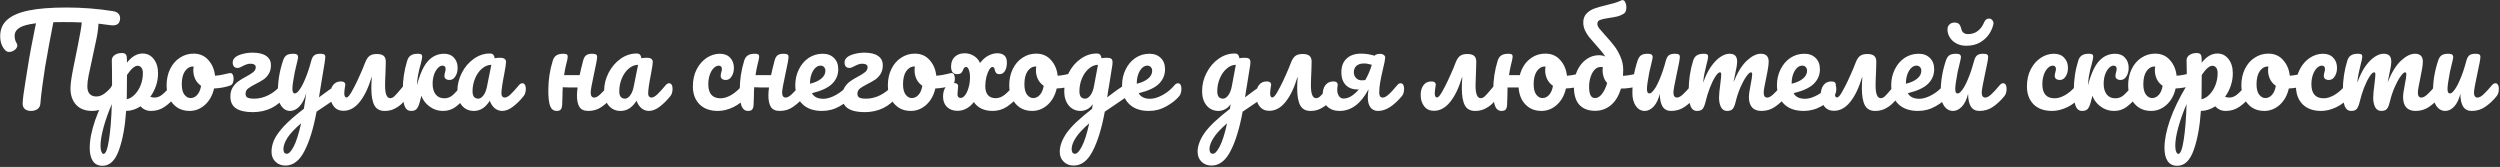 <?xml version="1.0" encoding="UTF-8"?> <svg xmlns="http://www.w3.org/2000/svg" width="1677" height="112" viewBox="0 0 1677 112" fill="none"><rect x="0" y="0" width="1677" height="112" fill="#333333" stroke="none"/> <path d="M78.129 55.844C78.835 55.844 79.378 56.169 79.758 56.821C80.192 57.472 80.409 58.368 80.409 59.508C80.409 61.624 79.894 63.307 78.862 64.555C76.094 67.975 73.326 70.472 70.558 72.046C67.844 73.62 64.94 74.407 61.846 74.407C57.232 74.407 53.65 73.05 51.099 70.336C48.547 67.568 47.272 63.877 47.272 59.263C47.272 56.386 47.923 51.746 49.226 45.341L52.239 30.441C53.758 22.951 54.627 17.821 54.844 15.053C51.261 14.89 47.028 14.809 42.143 14.809C39.212 14.809 37.095 14.836 35.792 14.89C33.838 24.769 31.992 34.784 30.256 44.934C29.659 48.625 29.034 52.913 28.383 57.798C27.732 62.629 27.297 66.537 27.08 69.522C26.972 71.096 26.32 72.317 25.126 73.186C23.932 74 22.494 74.407 20.811 74.407C19.02 74.407 17.636 73.973 16.659 73.104C15.682 72.236 15.193 71.096 15.193 69.685C15.193 68.382 15.383 66.238 15.763 63.253C16.197 60.213 16.686 57.038 17.229 53.727C17.826 50.416 18.287 47.539 18.613 45.096C19.318 40.591 20.078 36.195 20.892 31.907C21.707 27.619 22.521 23.494 23.335 19.531L24.149 15.623C19.101 16.22 15.438 17.197 13.158 18.554C10.932 19.911 9.82 21.757 9.82 24.091C9.82 25.99 10.281 27.646 11.204 29.057C11.475 29.437 11.611 29.926 11.611 30.523C11.611 31.608 11.014 32.612 9.82 33.535C8.68 34.404 7.458 34.838 6.156 34.838C5.233 34.838 4.473 34.566 3.876 34.024C2.79 33.101 1.895 31.798 1.189 30.116C0.484 28.379 0.131 26.425 0.131 24.253C0.131 19.64 1.732 15.949 4.934 13.181C8.137 10.358 12.968 8.295 19.427 6.993C25.94 5.69 34.327 5.039 44.585 5.039C55.224 5.039 65.645 5.853 75.85 7.481C77.532 7.753 78.727 8.323 79.432 9.191C80.192 10.005 80.572 10.955 80.572 12.041C80.572 13.669 80.165 14.918 79.351 15.786C78.537 16.6 77.315 17.007 75.687 17.007C75.09 17.007 74.629 16.98 74.303 16.926L66.08 15.867C65.862 19.667 65.293 23.575 64.37 27.592L59.403 50.877C58.861 53.591 58.589 55.925 58.589 57.879C58.589 60.159 59.105 61.869 60.136 63.008C61.222 64.148 62.714 64.718 64.614 64.718C66.405 64.718 68.142 64.121 69.825 62.927C71.562 61.733 73.597 59.752 75.931 56.984C76.582 56.224 77.315 55.844 78.129 55.844ZM117.259 55.844C117.965 55.844 118.508 56.169 118.888 56.821C119.322 57.472 119.539 58.368 119.539 59.508C119.539 61.679 119.023 63.361 117.992 64.555C115.658 67.432 113.134 69.793 110.42 71.639C107.76 73.484 104.721 74.407 101.301 74.407C98.424 74.407 96.091 73.376 94.299 71.313C91.205 73.322 87.976 74.353 84.611 74.407C83.905 84.883 82.304 93.622 79.807 100.624C77.31 107.68 73.646 111.208 68.815 111.208C65.884 111.208 63.713 110.15 62.302 108.033C60.891 105.916 60.185 102.985 60.185 99.24C60.185 93.92 61.406 87.705 63.849 80.595C66.291 73.539 70.064 65.75 75.166 57.228C75.166 49.303 75.112 43.794 75.003 40.7C74.949 39.126 75.573 37.877 76.876 36.955C78.178 36.032 79.807 35.571 81.761 35.571C82.901 35.571 83.715 35.815 84.203 36.303C84.746 36.738 85.045 37.633 85.099 38.99C85.099 40.347 85.126 41.351 85.18 42.003C86.917 39.831 88.627 38.285 90.31 37.362C91.992 36.385 93.784 35.896 95.683 35.896C98.723 35.896 101.193 37.117 103.092 39.56C105.046 42.003 106.024 45.205 106.024 49.167C106.024 52.044 105.562 54.84 104.639 57.553C103.717 60.267 102.441 62.737 100.813 64.963C101.953 65.288 102.902 65.451 103.662 65.451C105.454 65.451 107.163 64.8 108.792 63.497C110.42 62.194 112.51 60.023 115.061 56.984C115.712 56.224 116.445 55.844 117.259 55.844ZM85.018 66.591C86.972 66.157 88.763 65.098 90.391 63.416C92.074 61.679 93.404 59.562 94.381 57.065C95.358 54.514 95.846 51.854 95.846 49.086C95.846 47.458 95.521 46.236 94.869 45.422C94.218 44.554 93.349 44.12 92.264 44.12C90.31 44.12 87.949 46.182 85.18 50.307C85.126 52.696 85.099 56.197 85.099 60.81C85.099 63.307 85.072 65.234 85.018 66.591ZM69.467 103.229C70.932 103.229 72.153 100.027 73.13 93.622C74.108 87.271 74.732 79.347 75.003 69.848C72.669 75.276 70.824 80.459 69.467 85.399C68.11 90.338 67.431 94.49 67.431 97.856C67.431 99.593 67.648 100.922 68.083 101.845C68.463 102.768 68.924 103.229 69.467 103.229ZM154.504 49.005C155.209 49.005 155.752 49.357 156.132 50.063C156.512 50.769 156.702 51.664 156.702 52.75C156.702 55.355 155.915 56.902 154.341 57.391C151.084 58.531 147.502 59.182 143.594 59.345C142.562 63.904 140.527 67.568 137.487 70.336C134.448 73.05 131.001 74.407 127.147 74.407C123.89 74.407 121.095 73.62 118.761 72.046C116.481 70.472 114.744 68.382 113.55 65.777C112.356 63.171 111.759 60.349 111.759 57.309C111.759 53.184 112.546 49.52 114.12 46.318C115.694 43.061 117.865 40.537 120.634 38.746C123.402 36.9 126.469 35.978 129.834 35.978C133.959 35.978 137.27 37.416 139.767 40.293C142.318 43.115 143.811 46.616 144.245 50.796C146.796 50.633 149.836 50.09 153.364 49.167C153.798 49.059 154.178 49.005 154.504 49.005ZM127.798 65.777C129.535 65.777 131.028 65.071 132.276 63.66C133.579 62.249 134.448 60.213 134.882 57.553C133.199 56.414 131.896 54.921 130.974 53.075C130.105 51.23 129.671 49.276 129.671 47.213C129.671 46.345 129.752 45.477 129.915 44.608H129.508C127.337 44.608 125.519 45.666 124.053 47.783C122.642 49.846 121.936 52.777 121.936 56.577C121.936 59.562 122.506 61.842 123.646 63.416C124.84 64.99 126.224 65.777 127.798 65.777ZM169.361 35.326C173.432 35.326 176.499 36.059 178.561 37.525C180.678 38.936 181.737 40.998 181.737 43.712C181.737 46.046 181.248 48 180.271 49.575C179.294 51.149 178.127 52.397 176.77 53.32C175.413 54.242 173.649 55.247 171.478 56.332C169.144 57.526 167.434 58.558 166.349 59.426C165.263 60.295 164.72 61.462 164.72 62.927C164.72 64.121 165.155 64.963 166.023 65.451C166.891 65.94 168.411 66.184 170.582 66.184C173.785 66.184 176.96 65.397 180.108 63.823C183.311 62.194 186.133 59.915 188.576 56.984C189.173 56.224 189.906 55.844 190.774 55.844C191.48 55.844 192.023 56.169 192.403 56.821C192.837 57.472 193.054 58.368 193.054 59.508C193.054 61.516 192.538 63.199 191.507 64.555C188.902 68.029 185.726 70.689 181.981 72.534C178.236 74.326 174.083 75.221 169.524 75.221C164.747 75.221 161.056 74.407 158.451 72.779C155.846 71.096 154.543 68.409 154.543 64.718C154.543 62.384 155.032 60.403 156.009 58.775C157.04 57.092 158.261 55.735 159.672 54.704C161.138 53.618 162.956 52.506 165.127 51.366C167.353 50.172 168.981 49.14 170.013 48.272C171.044 47.349 171.559 46.264 171.559 45.015C171.559 44.309 171.261 43.767 170.664 43.387C170.067 42.953 169.198 42.735 168.058 42.735C167.027 42.735 166.104 42.898 165.29 43.224C164.476 43.495 163.58 43.902 162.603 44.445C162.061 44.717 161.491 44.988 160.894 45.259C160.351 45.477 159.835 45.585 159.347 45.585C158.315 45.585 157.501 45.259 156.904 44.608C156.361 43.902 156.09 43.007 156.09 41.921C156.09 40.456 156.768 39.207 158.125 38.176C159.211 37.362 160.812 36.683 162.929 36.141C165.046 35.598 167.19 35.326 169.361 35.326ZM228.054 56.007C228.76 56.007 229.303 56.359 229.683 57.065C230.117 57.716 230.334 58.558 230.334 59.589C230.334 60.837 230.144 61.814 229.764 62.52C229.384 63.226 228.787 63.85 227.973 64.393L212.34 74.896C210.278 86.131 207.564 94.952 204.199 101.357C200.888 107.816 196.654 111.045 191.497 111.045C188.729 111.045 186.477 110.177 184.74 108.44C183.003 106.757 182.134 104.532 182.134 101.764C182.134 99.213 182.704 96.607 183.844 93.948C185.038 91.288 187.209 88.221 190.358 84.747C193.56 81.328 198.065 77.392 203.873 72.942L204.117 71.069C204.497 69.061 204.931 66.184 205.42 62.439C204.334 66.347 202.815 69.332 200.86 71.395C198.906 73.403 196.844 74.407 194.673 74.407C192.23 74.407 190.222 73.294 188.648 71.069C187.128 68.789 186.368 65.967 186.368 62.601C186.368 58.531 186.639 54.812 187.182 51.447C187.725 48.028 188.621 44.418 189.869 40.618C190.412 38.99 191.172 37.823 192.149 37.117C193.126 36.412 194.673 36.059 196.79 36.059C197.984 36.059 198.798 36.249 199.232 36.629C199.721 37.009 199.965 37.579 199.965 38.339C199.965 38.773 199.666 40.239 199.069 42.735C198.526 44.744 198.092 46.562 197.767 48.19C197.332 50.416 196.952 52.56 196.627 54.623C196.301 56.631 196.138 58.286 196.138 59.589C196.138 61.652 196.708 62.683 197.848 62.683C198.662 62.683 199.666 61.869 200.86 60.24C202.109 58.612 203.412 56.142 204.769 52.831C206.18 49.52 207.537 45.449 208.839 40.618C209.274 38.99 209.925 37.823 210.794 37.117C211.716 36.412 213.073 36.059 214.864 36.059C216.113 36.059 216.981 36.222 217.47 36.548C217.958 36.873 218.203 37.416 218.203 38.176C218.203 39.533 217.497 44.201 216.086 52.18L213.969 65.288C218.148 62.14 222.219 59.263 226.182 56.658C226.887 56.224 227.511 56.007 228.054 56.007ZM192.393 103.148C193.75 103.148 195.27 101.574 196.952 98.425C198.635 95.277 200.318 90.039 202 82.712C197.821 86.24 194.781 89.442 192.881 92.319C191.036 95.25 190.113 97.801 190.113 99.972C190.113 100.895 190.276 101.655 190.602 102.252C190.982 102.849 191.579 103.148 192.393 103.148ZM273.365 55.844C274.07 55.844 274.613 56.169 274.993 56.821C275.427 57.472 275.644 58.368 275.644 59.508C275.644 61.679 275.129 63.361 274.097 64.555C272.306 66.672 270.732 68.382 269.375 69.685C268.072 70.933 266.444 72.046 264.49 73.023C262.59 73.946 260.419 74.407 257.977 74.407C254.774 74.407 252.494 73.159 251.137 70.662C249.781 68.111 249.102 64.284 249.102 59.182C249.102 56.631 249.211 54.161 249.428 51.773H249.265C247.094 58.992 244.407 64.555 241.204 68.464C238.056 72.372 234.447 74.326 230.376 74.326C227.608 74.326 225.436 73.322 223.862 71.313C222.288 69.305 221.501 66.781 221.501 63.741C221.501 61.027 222.125 58.829 223.374 57.146C224.622 55.464 226.386 54.623 228.666 54.623C229.697 54.623 230.457 54.84 230.946 55.274C231.489 55.708 231.706 56.305 231.597 57.065C231.163 59.67 230.946 61.462 230.946 62.439C230.946 64.393 231.434 65.37 232.411 65.37C232.954 65.37 233.551 64.963 234.203 64.148C234.908 63.334 236.075 61.353 237.703 58.205C238.952 55.817 240.227 53.13 241.53 50.145C242.887 47.159 244 44.499 244.868 42.166C245.737 39.886 246.741 38.339 247.881 37.525C249.021 36.656 250.649 36.222 252.766 36.222C254.828 36.222 256.348 36.629 257.325 37.443C258.302 38.257 258.791 39.587 258.791 41.433L258.628 47.458C258.411 52.017 258.302 55.301 258.302 57.309C258.302 63.008 259.469 65.858 261.803 65.858C262.78 65.858 263.73 65.397 264.653 64.474C265.63 63.551 267.123 61.869 269.131 59.426L271.166 56.984C271.818 56.224 272.55 55.844 273.365 55.844ZM275.793 74.407C273.731 74.407 272.265 73.322 271.397 71.15C270.582 68.979 270.175 65.505 270.175 60.729C270.175 53.673 271.18 46.969 273.188 40.618C273.676 39.044 274.463 37.905 275.549 37.199C276.689 36.439 278.263 36.059 280.271 36.059C281.357 36.059 282.117 36.195 282.551 36.466C282.985 36.738 283.202 37.253 283.202 38.013C283.202 38.882 282.795 40.836 281.981 43.875C281.872 44.255 281.628 45.124 281.248 46.481C280.923 47.838 280.597 49.439 280.271 51.284C280 53.075 279.81 55.057 279.701 57.228C281.655 49.629 284.125 44.201 287.11 40.944C290.096 37.688 293.705 36.059 297.939 36.059C300.761 36.059 302.96 36.955 304.534 38.746C306.162 40.483 306.976 42.735 306.976 45.504C306.976 47.783 306.461 49.71 305.429 51.284C304.452 52.858 303.15 53.645 301.521 53.645C300.49 53.645 299.649 53.401 298.997 52.913C298.4 52.424 298.102 51.746 298.102 50.877C298.102 50.497 298.156 50.063 298.265 49.575C298.373 49.086 298.455 48.733 298.509 48.516C298.78 47.702 298.916 46.942 298.916 46.236C298.916 44.771 298.21 44.038 296.799 44.038C295.714 44.038 294.655 44.608 293.624 45.748C292.593 46.833 291.751 48.326 291.1 50.226C290.503 52.071 290.204 54.08 290.204 56.251C290.204 59.182 290.883 61.543 292.24 63.334C293.597 65.071 295.551 65.94 298.102 65.94C300.11 65.94 301.901 65.288 303.475 63.986C305.05 62.629 307.221 60.295 309.989 56.984C310.64 56.224 311.373 55.844 312.187 55.844C312.893 55.844 313.436 56.169 313.816 56.821C314.25 57.472 314.467 58.368 314.467 59.508C314.467 61.679 313.951 63.361 312.92 64.555C310.477 67.487 308.035 69.875 305.592 71.72C303.15 73.511 300.382 74.407 297.288 74.407C294.737 74.407 292.403 73.864 290.286 72.779C288.223 71.639 286.54 70.282 285.238 68.708C283.935 67.134 283.094 65.614 282.714 64.148C282.605 64.583 282.198 66.102 281.493 68.708C280.895 70.879 280.19 72.372 279.376 73.186C278.616 74 277.422 74.407 275.793 74.407ZM317.874 74.407C314.508 74.407 311.822 73.186 309.813 70.743C307.805 68.301 306.801 65.098 306.801 61.136C306.801 56.794 307.805 52.696 309.813 48.842C311.822 44.934 314.481 41.813 317.792 39.479C321.158 37.09 324.713 35.896 328.458 35.896C329.652 35.896 330.439 36.141 330.819 36.629C331.253 37.063 331.606 37.877 331.878 39.072C333.018 38.855 334.212 38.746 335.46 38.746C338.12 38.746 339.45 39.696 339.45 41.596C339.45 42.735 339.042 45.449 338.228 49.737C336.98 55.979 336.356 60.322 336.356 62.764C336.356 63.578 336.546 64.23 336.926 64.718C337.36 65.207 337.903 65.451 338.554 65.451C339.585 65.451 340.834 64.8 342.299 63.497C343.765 62.14 345.746 59.969 348.243 56.984C348.894 56.224 349.627 55.844 350.441 55.844C351.147 55.844 351.689 56.169 352.069 56.821C352.504 57.472 352.721 58.368 352.721 59.508C352.721 61.679 352.205 63.361 351.174 64.555C348.948 67.324 346.587 69.658 344.09 71.558C341.594 73.457 339.178 74.407 336.844 74.407C335.053 74.407 333.397 73.81 331.878 72.616C330.412 71.368 329.299 69.685 328.54 67.568C325.717 72.127 322.162 74.407 317.874 74.407ZM320.805 66.184C321.999 66.184 323.139 65.478 324.224 64.067C325.31 62.656 326.097 60.783 326.586 58.449L329.598 43.468C327.318 43.522 325.201 44.391 323.247 46.074C321.348 47.702 319.828 49.873 318.688 52.587C317.548 55.301 316.978 58.178 316.978 61.217C316.978 62.9 317.304 64.148 317.955 64.963C318.661 65.777 319.611 66.184 320.805 66.184ZM410.64 55.844C411.345 55.844 411.888 56.169 412.268 56.821C412.702 57.472 412.919 58.368 412.919 59.508C412.919 61.679 412.404 63.361 411.372 64.555C408.876 67.432 406.297 69.793 403.638 71.639C401.032 73.484 398.047 74.407 394.682 74.407C391.859 74.407 389.878 73.539 388.738 71.802C387.598 70.065 387.028 67.459 387.028 63.986C387.028 62.52 387.164 60.756 387.435 58.693C382.659 58.693 379.348 58.639 377.502 58.531C377.394 60.05 377.34 61.109 377.34 61.706V63.416C377.285 66.781 377.204 69.142 377.095 70.499C376.987 71.856 376.661 72.86 376.118 73.511C375.576 74.109 374.68 74.407 373.432 74.407C371.369 74.407 369.903 73.322 369.035 71.15C368.221 68.979 367.814 65.505 367.814 60.729C367.814 53.673 368.818 46.969 370.826 40.618C371.315 39.044 372.102 37.905 373.187 37.199C374.273 36.439 375.847 36.059 377.91 36.059C378.995 36.059 379.755 36.195 380.189 36.466C380.623 36.738 380.841 37.253 380.841 38.013C380.841 38.882 380.433 40.836 379.619 43.875C379.185 45.666 378.778 47.838 378.398 50.389H388.82C389.362 47.838 390.149 44.581 391.181 40.618C391.615 38.99 392.266 37.823 393.135 37.117C394.057 36.412 395.414 36.059 397.206 36.059C398.454 36.059 399.323 36.222 399.811 36.548C400.3 36.819 400.544 37.362 400.544 38.176C400.544 39.533 399.865 43.251 398.508 49.33C396.989 56.278 396.229 60.566 396.229 62.194C396.229 63.226 396.446 64.04 396.88 64.637C397.314 65.18 397.884 65.451 398.59 65.451C399.675 65.451 400.951 64.8 402.416 63.497C403.936 62.14 405.945 59.969 408.441 56.984C409.093 56.224 409.825 55.844 410.64 55.844ZM416.307 74.407C412.942 74.407 410.255 73.186 408.247 70.743C406.238 68.301 405.234 65.098 405.234 61.136C405.234 56.794 406.238 52.696 408.247 48.842C410.255 44.934 412.915 41.813 416.226 39.479C419.591 37.09 423.146 35.896 426.891 35.896C428.086 35.896 428.873 36.141 429.253 36.629C429.687 37.063 430.04 37.877 430.311 39.072C431.451 38.855 432.645 38.746 433.893 38.746C436.553 38.746 437.883 39.696 437.883 41.596C437.883 42.735 437.476 45.449 436.662 49.737C435.413 55.979 434.789 60.322 434.789 62.764C434.789 63.578 434.979 64.23 435.359 64.718C435.793 65.207 436.336 65.451 436.987 65.451C438.019 65.451 439.267 64.8 440.733 63.497C442.198 62.14 444.179 59.969 446.676 56.984C447.327 56.224 448.06 55.844 448.874 55.844C449.58 55.844 450.123 56.169 450.503 56.821C450.937 57.472 451.154 58.368 451.154 59.508C451.154 61.679 450.638 63.361 449.607 64.555C447.382 67.324 445.021 69.658 442.524 71.558C440.027 73.457 437.612 74.407 435.278 74.407C433.486 74.407 431.831 73.81 430.311 72.616C428.846 71.368 427.733 69.685 426.973 67.568C424.15 72.127 420.595 74.407 416.307 74.407ZM419.238 66.184C420.432 66.184 421.572 65.478 422.658 64.067C423.743 62.656 424.53 60.783 425.019 58.449L428.031 43.468C425.752 43.522 423.635 44.391 421.681 46.074C419.781 47.702 418.261 49.873 417.121 52.587C415.981 55.301 415.411 58.178 415.411 61.217C415.411 62.9 415.737 64.148 416.389 64.963C417.094 65.777 418.044 66.184 419.238 66.184ZM481.635 74.407C476.316 74.407 472.163 72.914 469.178 69.929C466.247 66.889 464.781 62.9 464.781 57.961C464.781 53.564 465.65 49.71 467.387 46.399C469.124 43.088 471.376 40.537 474.145 38.746C476.913 36.955 479.817 36.059 482.856 36.059C485.842 36.059 488.149 36.955 489.777 38.746C491.46 40.483 492.301 42.735 492.301 45.504C492.301 47.783 491.785 49.71 490.754 51.284C489.777 52.858 488.474 53.645 486.846 53.645C485.815 53.645 484.973 53.401 484.322 52.913C483.725 52.424 483.426 51.746 483.426 50.877C483.426 50.497 483.481 50.063 483.589 49.575C483.698 49.086 483.779 48.733 483.833 48.516C484.105 47.702 484.24 46.942 484.24 46.236C484.24 45.531 484.05 44.988 483.67 44.608C483.345 44.228 482.856 44.038 482.205 44.038C480.957 44.038 479.79 44.608 478.704 45.748C477.618 46.833 476.75 48.326 476.099 50.226C475.447 52.126 475.122 54.215 475.122 56.495C475.122 62.791 477.863 65.94 483.345 65.94C485.57 65.94 487.959 65.207 490.51 63.741C493.115 62.221 495.666 59.969 498.163 56.984C498.814 56.224 499.547 55.844 500.361 55.844C501.067 55.844 501.61 56.169 501.99 56.821C502.424 57.472 502.641 58.368 502.641 59.508C502.641 61.57 502.125 63.253 501.094 64.555C498.543 67.704 495.476 70.146 491.894 71.883C488.366 73.566 484.946 74.407 481.635 74.407ZM539.048 55.844C539.754 55.844 540.297 56.169 540.677 56.821C541.111 57.472 541.328 58.368 541.328 59.508C541.328 61.679 540.812 63.361 539.781 64.555C537.284 67.432 534.706 69.793 532.046 71.639C529.441 73.484 526.456 74.407 523.09 74.407C520.268 74.407 518.287 73.539 517.147 71.802C516.007 70.065 515.437 67.459 515.437 63.986C515.437 62.52 515.573 60.756 515.844 58.693C511.068 58.693 507.757 58.639 505.911 58.531C505.802 60.05 505.748 61.109 505.748 61.706V63.416C505.694 66.781 505.613 69.142 505.504 70.499C505.395 71.856 505.07 72.86 504.527 73.511C503.984 74.109 503.089 74.407 501.84 74.407C499.778 74.407 498.312 73.322 497.444 71.15C496.629 68.979 496.222 65.505 496.222 60.729C496.222 53.673 497.226 46.969 499.235 40.618C499.723 39.044 500.51 37.905 501.596 37.199C502.681 36.439 504.256 36.059 506.318 36.059C507.404 36.059 508.164 36.195 508.598 36.466C509.032 36.738 509.249 37.253 509.249 38.013C509.249 38.882 508.842 40.836 508.028 43.875C507.594 45.666 507.187 47.838 506.807 50.389H517.228C517.771 47.838 518.558 44.581 519.589 40.618C520.024 38.99 520.675 37.823 521.543 37.117C522.466 36.412 523.823 36.059 525.614 36.059C526.863 36.059 527.731 36.222 528.22 36.548C528.708 36.819 528.952 37.362 528.952 38.176C528.952 39.533 528.274 43.251 526.917 49.33C525.397 56.278 524.637 60.566 524.637 62.194C524.637 63.226 524.854 64.04 525.289 64.637C525.723 65.18 526.293 65.451 526.998 65.451C528.084 65.451 529.359 64.8 530.825 63.497C532.345 62.14 534.353 59.969 536.85 56.984C537.501 56.224 538.234 55.844 539.048 55.844ZM571.014 55.844C571.719 55.844 572.262 56.169 572.642 56.821C573.076 57.472 573.294 58.368 573.294 59.508C573.294 61.679 572.778 63.361 571.747 64.555C569.738 66.998 566.889 69.251 563.198 71.313C559.561 73.376 555.653 74.407 551.473 74.407C545.774 74.407 541.35 72.86 538.202 69.766C535.054 66.672 533.48 62.439 533.48 57.065C533.48 53.32 534.267 49.846 535.841 46.644C537.415 43.387 539.586 40.809 542.355 38.909C545.177 37.009 548.352 36.059 551.881 36.059C555.029 36.059 557.553 37.009 559.452 38.909C561.352 40.754 562.302 43.278 562.302 46.481C562.302 50.226 560.945 53.456 558.231 56.169C555.571 58.829 551.039 60.946 544.634 62.52C545.991 65.017 548.57 66.265 552.369 66.265C554.812 66.265 557.58 65.424 560.674 63.741C563.822 62.004 566.536 59.752 568.816 56.984C569.467 56.224 570.2 55.844 571.014 55.844ZM550.496 44.038C548.488 44.038 546.778 45.205 545.367 47.539C544.01 49.873 543.332 52.696 543.332 56.007V56.169C546.534 55.41 549.058 54.27 550.904 52.75C552.749 51.23 553.672 49.466 553.672 47.458C553.672 46.426 553.373 45.612 552.776 45.015C552.233 44.364 551.473 44.038 550.496 44.038ZM579.792 35.326C583.863 35.326 586.929 36.059 588.992 37.525C591.109 38.936 592.167 40.998 592.167 43.712C592.167 46.046 591.679 48 590.702 49.575C589.725 51.149 588.558 52.397 587.201 53.32C585.844 54.242 584.08 55.247 581.909 56.332C579.575 57.526 577.865 58.558 576.779 59.426C575.694 60.295 575.151 61.462 575.151 62.927C575.151 64.121 575.585 64.963 576.454 65.451C577.322 65.94 578.842 66.184 581.013 66.184C584.215 66.184 587.391 65.397 590.539 63.823C593.741 62.194 596.564 59.915 599.006 56.984C599.603 56.224 600.336 55.844 601.205 55.844C601.91 55.844 602.453 56.169 602.833 56.821C603.267 57.472 603.484 58.368 603.484 59.508C603.484 61.516 602.969 63.199 601.937 64.555C599.332 68.029 596.157 70.689 592.412 72.534C588.666 74.326 584.514 75.221 579.955 75.221C575.178 75.221 571.487 74.407 568.882 72.779C566.276 71.096 564.974 68.409 564.974 64.718C564.974 62.384 565.462 60.403 566.439 58.775C567.47 57.092 568.692 55.735 570.103 54.704C571.568 53.618 573.387 52.506 575.558 51.366C577.783 50.172 579.412 49.14 580.443 48.272C581.474 47.349 581.99 46.264 581.99 45.015C581.99 44.309 581.691 43.767 581.094 43.387C580.497 42.953 579.629 42.735 578.489 42.735C577.458 42.735 576.535 42.898 575.721 43.224C574.907 43.495 574.011 43.902 573.034 44.445C572.491 44.717 571.921 44.988 571.324 45.259C570.781 45.477 570.266 45.585 569.777 45.585C568.746 45.585 567.932 45.259 567.335 44.608C566.792 43.902 566.521 43.007 566.521 41.921C566.521 40.456 567.199 39.207 568.556 38.176C569.642 37.362 571.243 36.683 573.36 36.141C575.477 35.598 577.621 35.326 579.792 35.326ZM638.322 49.005C639.028 49.005 639.57 49.357 639.95 50.063C640.33 50.769 640.52 51.664 640.52 52.75C640.52 55.355 639.733 56.902 638.159 57.391C634.902 58.531 631.32 59.182 627.412 59.345C626.381 63.904 624.345 67.568 621.305 70.336C618.266 73.05 614.819 74.407 610.965 74.407C607.709 74.407 604.913 73.62 602.579 72.046C600.3 70.472 598.563 68.382 597.369 65.777C596.174 63.171 595.577 60.349 595.577 57.309C595.577 53.184 596.364 49.52 597.938 46.318C599.513 43.061 601.684 40.537 604.452 38.746C607.22 36.9 610.287 35.978 613.652 35.978C617.777 35.978 621.088 37.416 623.585 40.293C626.136 43.115 627.629 46.616 628.063 50.796C630.614 50.633 633.654 50.09 637.182 49.167C637.616 49.059 637.996 49.005 638.322 49.005ZM611.617 65.777C613.354 65.777 614.846 65.071 616.095 63.66C617.397 62.249 618.266 60.213 618.7 57.553C617.017 56.414 615.715 54.921 614.792 53.075C613.924 51.23 613.489 49.276 613.489 47.213C613.489 46.345 613.571 45.477 613.734 44.608H613.326C611.155 44.608 609.337 45.666 607.871 47.783C606.46 49.846 605.755 52.777 605.755 56.577C605.755 59.562 606.325 61.842 607.464 63.416C608.659 64.99 610.043 65.777 611.617 65.777ZM682.508 55.844C683.213 55.844 683.756 56.169 684.136 56.821C684.57 57.472 684.788 58.368 684.788 59.508C684.788 61.679 684.272 63.361 683.241 64.555C680.852 67.378 678.22 69.739 675.343 71.639C672.521 73.484 669.318 74.407 665.736 74.407C662.967 74.407 660.498 73.891 658.327 72.86C656.21 71.829 654.527 70.363 653.279 68.464C650.185 72.372 646.521 74.326 642.287 74.326C639.302 74.326 636.941 73.457 635.204 71.72C633.467 69.983 632.598 67.677 632.598 64.8C632.598 62.086 633.223 59.888 634.471 58.205C635.719 56.522 637.484 55.681 639.763 55.681C641.717 55.681 642.694 56.414 642.694 57.879C642.694 58.259 642.64 58.938 642.531 59.915C642.369 61.869 642.287 62.981 642.287 63.253C642.287 64.881 642.993 65.695 644.404 65.695C645.435 65.695 646.412 65.098 647.335 63.904C648.312 62.656 649.099 60.973 649.696 58.856C650.348 56.739 650.673 54.405 650.673 51.854C650.673 49.9 650.429 48.272 649.941 46.969C649.452 45.612 648.855 44.934 648.149 44.934C647.552 44.934 647.118 45.096 646.847 45.422C646.575 45.694 646.304 46.182 646.032 46.888C645.707 47.756 645.273 48.462 644.73 49.005C644.187 49.493 643.237 49.737 641.88 49.737C640.686 49.737 639.736 49.33 639.031 48.516C638.325 47.648 637.972 46.345 637.972 44.608C637.972 41.84 638.813 39.669 640.496 38.095C642.179 36.52 644.35 35.733 647.009 35.733C649.289 35.733 651.352 36.303 653.197 37.443C655.043 38.529 656.454 40.13 657.431 42.247C659.059 40.076 660.878 38.447 662.886 37.362C664.949 36.276 666.957 35.733 668.911 35.733C671.028 35.733 672.629 36.222 673.715 37.199C674.855 38.176 675.424 39.75 675.424 41.921C675.424 44.364 674.963 46.291 674.04 47.702C673.118 49.059 672.005 49.737 670.702 49.737C669.508 49.737 668.694 49.493 668.26 49.005C667.825 48.516 667.5 47.81 667.283 46.888C667.174 46.236 667.011 45.748 666.794 45.422C666.577 45.096 666.197 44.934 665.654 44.934C665.003 44.934 664.297 45.558 663.537 46.806C662.832 48 662.208 49.602 661.665 51.61C661.176 53.618 660.932 55.708 660.932 57.879C660.932 60.43 661.529 62.411 662.723 63.823C663.972 65.18 665.654 65.858 667.771 65.858C669.888 65.858 671.869 65.153 673.715 63.741C675.614 62.276 677.813 60.023 680.31 56.984C680.961 56.224 681.694 55.844 682.508 55.844ZM719.74 49.005C720.446 49.005 720.989 49.357 721.368 50.063C721.748 50.769 721.938 51.664 721.938 52.75C721.938 55.355 721.151 56.902 719.577 57.391C716.321 58.531 712.738 59.182 708.83 59.345C707.799 63.904 705.763 67.568 702.724 70.336C699.684 73.05 696.237 74.407 692.384 74.407C689.127 74.407 686.331 73.62 683.997 72.046C681.718 70.472 679.981 68.382 678.787 65.777C677.593 63.171 676.996 60.349 676.996 57.309C676.996 53.184 677.783 49.52 679.357 46.318C680.931 43.061 683.102 40.537 685.87 38.746C688.638 36.9 691.705 35.978 695.07 35.978C699.196 35.978 702.507 37.416 705.003 40.293C707.554 43.115 709.047 46.616 709.481 50.796C712.032 50.633 715.072 50.09 718.6 49.167C719.034 49.059 719.414 49.005 719.74 49.005ZM693.035 65.777C694.772 65.777 696.265 65.071 697.513 63.66C698.816 62.249 699.684 60.213 700.118 57.553C698.436 56.414 697.133 54.921 696.21 53.075C695.342 51.23 694.908 49.276 694.908 47.213C694.908 46.345 694.989 45.477 695.152 44.608H694.745C692.574 44.608 690.755 45.666 689.29 47.783C687.878 49.846 687.173 52.777 687.173 56.577C687.173 59.562 687.743 61.842 688.883 63.416C690.077 64.99 691.461 65.777 693.035 65.777ZM756.637 56.007C757.342 56.007 757.885 56.359 758.265 57.065C758.699 57.716 758.916 58.558 758.916 59.589C758.916 60.837 758.726 61.814 758.346 62.52C757.966 63.226 757.369 63.85 756.555 64.393C751.887 67.541 748.468 69.875 746.296 71.395L741.086 74.896C739.023 86.131 736.309 94.952 732.944 101.357C729.633 107.816 725.399 111.045 720.243 111.045C717.474 111.045 715.222 110.177 713.485 108.44C711.748 106.757 710.88 104.532 710.88 101.764C710.88 97.91 712.399 93.757 715.439 89.307C718.479 84.91 724.178 79.482 732.537 73.023L733.025 69.848C732.103 71.313 730.881 72.453 729.361 73.267C727.896 74.027 726.43 74.407 724.965 74.407C721.6 74.407 718.913 73.186 716.904 70.743C714.896 68.301 713.892 65.098 713.892 61.136C713.892 56.794 714.896 52.696 716.904 48.842C718.913 44.934 721.572 41.813 724.883 39.479C728.249 37.09 731.804 35.896 735.549 35.896C736.743 35.896 737.53 36.141 737.91 36.629C738.345 37.063 738.697 37.877 738.969 39.072C740 38.855 741.194 38.746 742.551 38.746C743.908 38.746 744.858 38.963 745.401 39.397C745.998 39.777 746.296 40.564 746.296 41.758C746.296 42.41 746.269 42.925 746.215 43.305C745.998 44.988 745.319 49.249 744.18 56.088C743.962 57.391 743.718 58.829 743.447 60.403C743.23 61.923 742.985 63.551 742.714 65.288C746.894 62.032 750.91 59.155 754.764 56.658C755.47 56.224 756.094 56.007 756.637 56.007ZM727.896 66.184C729.144 66.184 730.338 65.424 731.478 63.904C732.618 62.384 733.432 60.213 733.921 57.391L736.526 43.468C734.301 43.522 732.238 44.391 730.338 46.074C728.439 47.702 726.919 49.873 725.779 52.587C724.639 55.301 724.069 58.178 724.069 61.217C724.069 62.9 724.395 64.148 725.046 64.963C725.752 65.777 726.702 66.184 727.896 66.184ZM721.138 103.148C722.495 103.148 724.015 101.519 725.698 98.263C727.435 95.006 729.09 89.822 730.664 82.712C726.485 86.294 723.472 89.524 721.627 92.4C719.781 95.277 718.859 97.801 718.859 99.972C718.859 100.895 719.021 101.655 719.347 102.252C719.727 102.849 720.324 103.148 721.138 103.148ZM790.223 55.844C790.928 55.844 791.471 56.169 791.851 56.821C792.285 57.472 792.503 58.368 792.503 59.508C792.503 61.679 791.987 63.361 790.956 64.555C788.947 66.998 786.098 69.251 782.407 71.313C778.77 73.376 774.862 74.407 770.682 74.407C764.983 74.407 760.559 72.86 757.411 69.766C754.263 66.672 752.689 62.439 752.689 57.065C752.689 53.32 753.476 49.846 755.05 46.644C756.624 43.387 758.795 40.809 761.564 38.909C764.386 37.009 767.561 36.059 771.09 36.059C774.238 36.059 776.762 37.009 778.661 38.909C780.561 40.754 781.511 43.278 781.511 46.481C781.511 50.226 780.154 53.456 777.44 56.169C774.781 58.829 770.248 60.946 763.843 62.52C765.2 65.017 767.779 66.265 771.578 66.265C774.021 66.265 776.789 65.424 779.883 63.741C783.031 62.004 785.745 59.752 788.025 56.984C788.676 56.224 789.409 55.844 790.223 55.844ZM769.705 44.038C767.697 44.038 765.987 45.205 764.576 47.539C763.219 49.873 762.541 52.696 762.541 56.007V56.169C765.743 55.41 768.267 54.27 770.113 52.75C771.958 51.23 772.881 49.466 772.881 47.458C772.881 46.426 772.582 45.612 771.985 45.015C771.442 44.364 770.682 44.038 769.705 44.038ZM849.107 56.007C849.812 56.007 850.355 56.359 850.735 57.065C851.169 57.716 851.386 58.558 851.386 59.589C851.386 60.837 851.196 61.814 850.816 62.52C850.436 63.226 849.839 63.85 849.025 64.393C844.357 67.541 840.938 69.875 838.767 71.395L833.556 74.896C831.493 86.131 828.779 94.952 825.414 101.357C822.103 107.816 817.869 111.045 812.713 111.045C809.944 111.045 807.692 110.177 805.955 108.44C804.218 106.757 803.35 104.532 803.35 101.764C803.35 97.91 804.869 93.757 807.909 89.307C810.949 84.91 816.648 79.482 825.007 73.023L825.495 69.848C824.573 71.313 823.351 72.453 821.832 73.267C820.366 74.027 818.9 74.407 817.435 74.407C814.07 74.407 811.383 73.186 809.375 70.743C807.366 68.301 806.362 65.098 806.362 61.136C806.362 56.794 807.366 52.696 809.375 48.842C811.383 44.934 814.043 41.813 817.354 39.479C820.719 37.09 824.274 35.896 828.019 35.896C829.213 35.896 830.001 36.141 830.38 36.629C830.815 37.063 831.168 37.877 831.439 39.072C832.47 38.855 833.664 38.746 835.021 38.746C836.378 38.746 837.328 38.963 837.871 39.397C838.468 39.777 838.767 40.564 838.767 41.758C838.767 42.41 838.739 42.925 838.685 43.305C838.468 44.988 837.79 49.249 836.65 56.088C836.433 57.391 836.188 58.829 835.917 60.403C835.7 61.923 835.456 63.551 835.184 65.288C839.364 62.032 843.38 59.155 847.234 56.658C847.94 56.224 848.564 56.007 849.107 56.007ZM820.366 66.184C821.614 66.184 822.809 65.424 823.948 63.904C825.088 62.384 825.902 60.213 826.391 57.391L828.996 43.468C826.771 43.522 824.708 44.391 822.809 46.074C820.909 47.702 819.389 49.873 818.249 52.587C817.109 55.301 816.539 58.178 816.539 61.217C816.539 62.9 816.865 64.148 817.516 64.963C818.222 65.777 819.172 66.184 820.366 66.184ZM813.608 103.148C814.965 103.148 816.485 101.519 818.168 98.263C819.905 95.006 821.56 89.822 823.134 82.712C818.955 86.294 815.942 89.524 814.097 92.4C812.251 95.277 811.329 97.801 811.329 99.972C811.329 100.895 811.491 101.655 811.817 102.252C812.197 102.849 812.794 103.148 813.608 103.148ZM894.417 55.844C895.123 55.844 895.666 56.169 896.046 56.821C896.48 57.472 896.697 58.368 896.697 59.508C896.697 61.679 896.181 63.361 895.15 64.555C893.359 66.672 891.785 68.382 890.428 69.685C889.125 70.933 887.497 72.046 885.543 73.023C883.643 73.946 881.472 74.407 879.029 74.407C875.827 74.407 873.547 73.159 872.19 70.662C870.833 68.111 870.155 64.284 870.155 59.182C870.155 56.631 870.263 54.161 870.48 51.773H870.317C868.146 58.992 865.459 64.555 862.257 68.464C859.109 72.372 855.499 74.326 851.428 74.326C848.66 74.326 846.489 73.322 844.915 71.313C843.341 69.305 842.554 66.781 842.554 63.741C842.554 61.027 843.178 58.829 844.426 57.146C845.675 55.464 847.439 54.623 849.719 54.623C850.75 54.623 851.51 54.84 851.998 55.274C852.541 55.708 852.758 56.305 852.65 57.065C852.215 59.67 851.998 61.462 851.998 62.439C851.998 64.393 852.487 65.37 853.464 65.37C854.007 65.37 854.604 64.963 855.255 64.148C855.961 63.334 857.128 61.353 858.756 58.205C860.004 55.817 861.28 53.13 862.583 50.145C863.94 47.159 865.052 44.499 865.921 42.166C866.789 39.886 867.793 38.339 868.933 37.525C870.073 36.656 871.701 36.222 873.818 36.222C875.881 36.222 877.401 36.629 878.378 37.443C879.355 38.257 879.843 39.587 879.843 41.433L879.68 47.458C879.463 52.017 879.355 55.301 879.355 57.309C879.355 63.008 880.522 65.858 882.856 65.858C883.833 65.858 884.783 65.397 885.705 64.474C886.682 63.551 888.175 61.869 890.183 59.426L892.219 56.984C892.87 56.224 893.603 55.844 894.417 55.844ZM939.59 55.844C940.296 55.844 940.839 56.169 941.219 56.821C941.653 57.472 941.87 58.368 941.87 59.508C941.87 61.679 941.354 63.361 940.323 64.555C937.501 67.867 934.787 70.336 932.181 71.965C929.576 73.593 926.998 74.407 924.447 74.407C922.221 74.407 920.511 73.62 919.317 72.046C918.123 70.472 917.526 68.219 917.526 65.288C917.526 63.714 917.689 62.004 918.014 60.159H917.852C912.804 69.658 906.372 74.407 898.556 74.407C895.19 74.407 892.449 73.43 890.332 71.476C888.27 69.522 887.238 66.944 887.238 63.741C887.238 60.919 887.863 58.693 889.111 57.065C890.414 55.437 892.178 54.623 894.403 54.623C896.357 54.623 897.334 55.41 897.334 56.984C897.334 57.201 897.28 57.581 897.171 58.123C897.063 58.992 897.009 59.643 897.009 60.078C897.009 61.814 897.389 63.253 898.148 64.393C898.908 65.532 899.94 66.102 901.242 66.102C902.925 66.102 904.635 65.587 906.372 64.555C908.109 63.47 909.818 61.95 911.501 59.996H910.443C907.186 59.996 904.58 58.965 902.626 56.902C900.727 54.84 899.777 52.071 899.777 48.597C899.777 44.581 900.944 41.487 903.278 39.316C905.612 37.09 908.869 35.978 913.048 35.978C915.979 35.978 918.992 36.439 922.085 37.362C922.682 36.548 923.931 36.141 925.831 36.141C926.916 36.141 927.758 36.412 928.355 36.955C929.006 37.443 929.277 38.122 929.169 38.99C929.06 40.347 928.572 42.763 927.703 46.236C926.889 49.71 926.265 52.696 925.831 55.192C925.396 57.689 925.179 60.023 925.179 62.194C925.179 63.226 925.369 64.04 925.749 64.637C926.183 65.18 926.781 65.451 927.54 65.451C928.572 65.451 929.82 64.827 931.286 63.578C932.751 62.33 934.787 60.132 937.392 56.984C937.989 56.224 938.722 55.844 939.59 55.844ZM915.816 53.727C917.662 50.524 919.127 47.105 920.213 43.468C918.259 42.871 916.522 42.573 915.002 42.573C912.831 42.573 911.148 43.088 909.954 44.12C908.76 45.151 908.163 46.616 908.163 48.516C908.163 50.036 908.651 51.312 909.628 52.343C910.66 53.374 911.935 53.89 913.455 53.89C914.161 53.89 914.948 53.835 915.816 53.727ZM1004.86 55.844C1005.56 55.844 1006.1 56.169 1006.48 56.821C1006.92 57.472 1007.14 58.368 1007.14 59.508C1007.14 61.679 1006.62 63.361 1005.59 64.555C1003.8 66.672 1002.22 68.382 1000.87 69.685C999.564 70.933 997.936 72.046 995.982 73.023C994.082 73.946 991.911 74.407 989.469 74.407C986.266 74.407 983.986 73.159 982.629 70.662C981.272 68.111 980.594 64.284 980.594 59.182C980.594 56.631 980.702 54.161 980.92 51.773H980.757C978.586 58.992 975.899 64.555 972.696 68.464C969.548 72.372 965.939 74.326 961.868 74.326C959.1 74.326 956.928 73.322 955.354 71.313C953.78 69.305 952.993 66.781 952.993 63.741C952.993 61.027 953.617 58.829 954.866 57.146C956.114 55.464 957.878 54.623 960.158 54.623C961.189 54.623 961.949 54.84 962.438 55.274C962.98 55.708 963.198 56.305 963.089 57.065C962.655 59.67 962.438 61.462 962.438 62.439C962.438 64.393 962.926 65.37 963.903 65.37C964.446 65.37 965.043 64.963 965.694 64.148C966.4 63.334 967.567 61.353 969.195 58.205C970.444 55.817 971.719 53.13 973.022 50.145C974.379 47.159 975.492 44.499 976.36 42.166C977.229 39.886 978.233 38.339 979.373 37.525C980.513 36.656 982.141 36.222 984.258 36.222C986.32 36.222 987.84 36.629 988.817 37.443C989.794 38.257 990.283 39.587 990.283 41.433L990.12 47.458C989.903 52.017 989.794 55.301 989.794 57.309C989.794 63.008 990.961 65.858 993.295 65.858C994.272 65.858 995.222 65.397 996.145 64.474C997.122 63.551 998.615 61.869 1000.62 59.426L1002.66 56.984C1003.31 56.224 1004.04 55.844 1004.86 55.844ZM1061.35 49.005C1062.05 49.005 1062.6 49.357 1062.98 50.063C1063.36 50.769 1063.55 51.664 1063.55 52.75C1063.55 55.355 1062.76 56.902 1061.18 57.391C1057.93 58.531 1054.34 59.182 1050.44 59.345C1049.41 63.904 1047.37 67.568 1044.33 70.336C1041.29 73.05 1037.84 74.407 1033.99 74.407C1030.9 74.407 1028.21 73.701 1025.93 72.29C1023.7 70.825 1021.97 68.925 1020.72 66.591C1019.53 64.203 1018.85 61.57 1018.68 58.693H1011.27L1011.19 61.706V63.416C1011.14 66.781 1011.06 69.142 1010.95 70.499C1010.84 71.856 1010.51 72.86 1009.97 73.511C1009.43 74.109 1008.53 74.407 1007.29 74.407C1005.22 74.407 1003.76 73.322 1002.89 71.15C1002.07 68.979 1001.67 65.505 1001.67 60.729C1001.67 53.673 1002.67 46.969 1004.68 40.618C1005.17 39.044 1005.96 37.905 1007.04 37.199C1008.18 36.439 1009.75 36.059 1011.76 36.059C1012.85 36.059 1013.61 36.195 1014.04 36.466C1014.48 36.738 1014.69 37.253 1014.69 38.013C1014.69 38.882 1014.29 40.836 1013.47 43.875C1013.04 45.666 1012.63 47.838 1012.25 50.389H1019.5C1020.64 45.992 1022.75 42.491 1025.85 39.886C1028.94 37.28 1032.55 35.978 1036.68 35.978C1040.8 35.978 1044.11 37.416 1046.61 40.293C1049.16 43.115 1050.65 46.616 1051.09 50.796C1053.64 50.633 1056.68 50.09 1060.21 49.167C1060.64 49.059 1061.02 49.005 1061.35 49.005ZM1034.64 65.777C1036.38 65.777 1037.87 65.071 1039.12 63.66C1040.42 62.249 1041.29 60.213 1041.73 57.553C1040.04 56.414 1038.74 54.921 1037.82 53.075C1036.95 51.23 1036.51 49.276 1036.51 47.213C1036.51 46.345 1036.6 45.477 1036.76 44.608H1036.35C1034.18 44.608 1032.36 45.666 1030.9 47.783C1029.49 49.846 1028.78 52.777 1028.78 56.577C1028.78 59.562 1029.35 61.842 1030.49 63.416C1031.68 64.99 1033.07 65.777 1034.64 65.777ZM1099.84 49.005C1100.55 49.005 1101.09 49.357 1101.47 50.063C1101.85 50.769 1102.04 51.664 1102.04 52.75C1102.04 54.107 1101.85 55.165 1101.47 55.925C1101.09 56.631 1100.49 57.119 1099.68 57.391C1095.77 58.748 1091.64 59.426 1087.3 59.426C1085.89 64.257 1083.66 67.948 1080.63 70.499C1077.64 73.05 1074.08 74.326 1069.96 74.326C1065.51 74.326 1062.03 73.023 1059.54 70.418C1057.04 67.758 1055.79 63.714 1055.79 58.286C1055.79 54.215 1056.53 50.579 1057.99 47.376C1059.51 44.12 1061.55 41.596 1064.1 39.804C1066.65 37.959 1069.47 37.036 1072.56 37.036C1074.19 37.036 1075.6 37.335 1076.8 37.932C1076.04 36.683 1075.17 35.489 1074.19 34.349C1073.27 33.209 1072.05 31.798 1070.53 30.116C1068.58 27.944 1067.06 26.18 1065.97 24.823C1064.88 23.466 1063.96 21.974 1063.2 20.345C1062.44 18.663 1062.06 16.926 1062.06 15.135C1062.06 12.638 1062.77 10.657 1064.18 9.191C1065.59 7.671 1067.33 6.531 1069.39 5.772C1071.45 5.012 1074.22 4.225 1077.69 3.41C1079.43 2.976 1081.19 2.515 1082.99 2.026C1084.78 1.483 1086.27 0.914 1087.46 0.317C1087.79 0.154 1088.12 0.072 1088.44 0.072C1089.2 0.072 1089.8 0.561 1090.23 1.538C1090.72 2.515 1090.97 3.655 1090.97 4.957C1090.97 5.88 1090.83 6.721 1090.56 7.481C1090.29 8.187 1089.91 8.703 1089.42 9.028C1088.01 9.951 1086.46 10.63 1084.78 11.064C1083.15 11.444 1081.17 11.796 1078.83 12.122C1076.28 12.502 1074.41 12.936 1073.22 13.425C1072.08 13.859 1071.51 14.727 1071.51 16.03C1071.51 16.899 1071.91 17.903 1072.73 19.043C1073.6 20.128 1074.93 21.648 1076.72 23.602C1079.11 26.207 1081.11 28.569 1082.74 30.686C1084.37 32.748 1085.78 35.191 1086.98 38.013C1088.22 40.781 1088.85 43.74 1088.85 46.888C1088.85 47.81 1088.79 49.14 1088.69 50.877C1091.67 50.714 1095.01 50.145 1098.7 49.167C1099.03 49.059 1099.41 49.005 1099.84 49.005ZM1069.96 65.777C1071.64 65.777 1073.19 64.854 1074.6 63.008C1076.07 61.109 1077.23 58.666 1078.1 55.681C1077.07 54.541 1076.28 53.238 1075.74 51.773C1075.25 50.307 1075.01 48.788 1075.01 47.213C1075.01 46.725 1075.06 45.992 1075.17 45.015L1073.62 44.934C1072.27 44.934 1070.99 45.504 1069.8 46.644C1068.66 47.783 1067.73 49.385 1067.03 51.447C1066.32 53.456 1065.97 55.735 1065.97 58.286C1065.97 60.675 1066.27 62.52 1066.87 63.823C1067.52 65.125 1068.55 65.777 1069.96 65.777ZM1103.31 74.407C1100.87 74.407 1098.86 73.294 1097.29 71.069C1095.77 68.789 1095.01 65.967 1095.01 62.601C1095.01 58.531 1095.28 54.812 1095.82 51.447C1096.37 48.028 1097.26 44.418 1098.51 40.618C1099.05 38.99 1099.81 37.823 1100.79 37.117C1101.77 36.412 1103.31 36.059 1105.43 36.059C1106.62 36.059 1107.44 36.249 1107.87 36.629C1108.36 37.009 1108.61 37.579 1108.61 38.339C1108.61 38.773 1108.31 40.239 1107.71 42.735C1107.17 44.744 1106.73 46.562 1106.41 48.19C1105.32 53.89 1104.78 57.689 1104.78 59.589C1104.78 60.729 1104.91 61.543 1105.19 62.032C1105.46 62.466 1105.89 62.683 1106.49 62.683C1107.3 62.683 1108.31 61.869 1109.5 60.24C1110.75 58.612 1112.05 56.142 1113.41 52.831C1114.82 49.52 1116.18 45.449 1117.48 40.618C1117.91 38.99 1118.57 37.823 1119.43 37.117C1120.36 36.412 1121.71 36.059 1123.5 36.059C1124.75 36.059 1125.62 36.222 1126.11 36.548C1126.6 36.819 1126.84 37.362 1126.84 38.176C1126.84 39.533 1126.16 43.251 1124.81 49.33C1123.29 56.278 1122.53 60.566 1122.53 62.194C1122.53 63.226 1122.74 64.04 1123.18 64.637C1123.61 65.18 1124.18 65.451 1124.89 65.451C1125.97 65.451 1127.25 64.8 1128.72 63.497C1130.24 62.14 1132.24 59.969 1134.74 56.984C1135.39 56.224 1136.12 55.844 1136.94 55.844C1137.64 55.844 1138.19 56.169 1138.57 56.821C1139 57.472 1139.22 58.368 1139.22 59.508C1139.22 61.679 1138.7 63.361 1137.67 64.555C1135.34 67.432 1132.81 69.793 1130.1 71.639C1127.44 73.484 1124.4 74.407 1120.98 74.407C1118.38 74.407 1116.45 73.403 1115.2 71.395C1114.01 69.386 1113.41 66.564 1113.41 62.927C1112.49 66.618 1111.1 69.468 1109.26 71.476C1107.41 73.43 1105.43 74.407 1103.31 74.407ZM1138.4 74.407C1136.33 74.407 1134.87 73.322 1134 71.15C1133.19 68.979 1132.78 65.505 1132.78 60.729C1132.78 53.673 1133.78 46.969 1135.79 40.618C1136.28 39.044 1137.07 37.905 1138.15 37.199C1139.29 36.439 1140.87 36.059 1142.88 36.059C1143.96 36.059 1144.72 36.195 1145.15 36.466C1145.59 36.738 1145.81 37.253 1145.81 38.013C1145.81 38.882 1145.4 40.836 1144.58 43.875C1144.04 46.046 1143.61 47.946 1143.28 49.575C1142.96 51.149 1142.69 53.13 1142.47 55.518C1143.93 51.284 1145.67 47.702 1147.68 44.771C1149.74 41.84 1151.83 39.669 1153.95 38.257C1156.12 36.792 1158.15 36.059 1160.05 36.059C1161.95 36.059 1163.28 36.493 1164.04 37.362C1164.86 38.23 1165.27 39.56 1165.27 41.351C1165.27 43.088 1164.75 46.236 1163.72 50.796C1163.28 52.75 1162.99 54.215 1162.82 55.192C1165.54 48.516 1168.55 43.658 1171.86 40.618C1175.17 37.579 1178.26 36.059 1181.14 36.059C1184.67 36.059 1186.43 37.823 1186.43 41.351C1186.43 43.468 1185.84 47.295 1184.64 52.831C1183.61 57.553 1183.1 60.675 1183.1 62.194C1183.1 64.365 1183.88 65.451 1185.46 65.451C1186.54 65.451 1187.82 64.8 1189.28 63.497C1190.8 62.14 1192.81 59.969 1195.31 56.984C1195.96 56.224 1196.69 55.844 1197.51 55.844C1198.21 55.844 1198.76 56.169 1199.14 56.821C1199.57 57.472 1199.79 58.368 1199.79 59.508C1199.79 61.679 1199.27 63.361 1198.24 64.555C1195.91 67.432 1193.38 69.793 1190.67 71.639C1188.01 73.484 1184.97 74.407 1181.55 74.407C1178.78 74.407 1176.69 73.62 1175.28 72.046C1173.87 70.418 1173.16 68.084 1173.16 65.044C1173.16 63.524 1173.54 60.81 1174.3 56.902C1175.01 53.483 1175.36 51.121 1175.36 49.819C1175.36 48.95 1175.06 48.516 1174.47 48.516C1173.76 48.516 1172.76 49.439 1171.45 51.284C1170.15 53.075 1168.85 55.464 1167.54 58.449C1166.24 61.434 1165.18 64.583 1164.37 67.894C1163.77 70.499 1163.07 72.236 1162.25 73.104C1161.49 73.973 1160.24 74.407 1158.51 74.407C1156.72 74.407 1155.36 73.566 1154.44 71.883C1153.57 70.146 1153.13 68.056 1153.13 65.614C1153.13 63.551 1153.41 60.566 1153.95 56.658C1154.38 53.184 1154.6 50.904 1154.6 49.819C1154.6 48.95 1154.3 48.516 1153.7 48.516C1152.89 48.516 1151.86 49.493 1150.61 51.447C1149.36 53.401 1148.14 55.898 1146.95 58.938C1145.81 61.977 1144.88 64.963 1144.18 67.894C1143.58 70.445 1142.88 72.182 1142.06 73.104C1141.3 73.973 1140.08 74.407 1138.4 74.407ZM1229.52 55.844C1230.22 55.844 1230.76 56.169 1231.14 56.821C1231.58 57.472 1231.8 58.368 1231.8 59.508C1231.8 61.679 1231.28 63.361 1230.25 64.555C1228.24 66.998 1225.39 69.251 1221.7 71.313C1218.06 73.376 1214.15 74.407 1209.98 74.407C1204.28 74.407 1199.85 72.86 1196.7 69.766C1193.56 66.672 1191.98 62.439 1191.98 57.065C1191.98 53.32 1192.77 49.846 1194.34 46.644C1195.92 43.387 1198.09 40.809 1200.86 38.909C1203.68 37.009 1206.85 36.059 1210.38 36.059C1213.53 36.059 1216.05 37.009 1217.95 38.909C1219.85 40.754 1220.8 43.278 1220.8 46.481C1220.8 50.226 1219.45 53.456 1216.73 56.169C1214.07 58.829 1209.54 60.946 1203.14 62.52C1204.49 65.017 1207.07 66.265 1210.87 66.265C1213.31 66.265 1216.08 65.424 1219.18 63.741C1222.32 62.004 1225.04 59.752 1227.32 56.984C1227.97 56.224 1228.7 55.844 1229.52 55.844ZM1209 44.038C1206.99 44.038 1205.28 45.205 1203.87 47.539C1202.51 49.873 1201.83 52.696 1201.83 56.007V56.169C1205.04 55.41 1207.56 54.27 1209.41 52.75C1211.25 51.23 1212.17 49.466 1212.17 47.458C1212.17 46.426 1211.87 45.612 1211.28 45.015C1210.74 44.364 1209.98 44.038 1209 44.038ZM1273.2 55.844C1273.91 55.844 1274.45 56.169 1274.83 56.821C1275.27 57.472 1275.48 58.368 1275.48 59.508C1275.48 61.679 1274.97 63.361 1273.94 64.555C1272.14 66.672 1270.57 68.382 1269.21 69.685C1267.91 70.933 1266.28 72.046 1264.33 73.023C1262.43 73.946 1260.26 74.407 1257.81 74.407C1254.61 74.407 1252.33 73.159 1250.98 70.662C1249.62 68.111 1248.94 64.284 1248.94 59.182C1248.94 56.631 1249.05 54.161 1249.27 51.773H1249.1C1246.93 58.992 1244.25 64.555 1241.04 68.464C1237.89 72.372 1234.28 74.326 1230.21 74.326C1227.45 74.326 1225.27 73.322 1223.7 71.313C1222.13 69.305 1221.34 66.781 1221.34 63.741C1221.34 61.027 1221.96 58.829 1223.21 57.146C1224.46 55.464 1226.22 54.623 1228.5 54.623C1229.54 54.623 1230.3 54.84 1230.78 55.274C1231.33 55.708 1231.54 56.305 1231.44 57.065C1231 59.67 1230.78 61.462 1230.78 62.439C1230.78 64.393 1231.27 65.37 1232.25 65.37C1232.79 65.37 1233.39 64.963 1234.04 64.148C1234.75 63.334 1235.91 61.353 1237.54 58.205C1238.79 55.817 1240.07 53.13 1241.37 50.145C1242.73 47.159 1243.84 44.499 1244.71 42.166C1245.57 39.886 1246.58 38.339 1247.72 37.525C1248.86 36.656 1250.49 36.222 1252.6 36.222C1254.67 36.222 1256.19 36.629 1257.16 37.443C1258.14 38.257 1258.63 39.587 1258.63 41.433L1258.47 47.458C1258.25 52.017 1258.14 55.301 1258.14 57.309C1258.14 63.008 1259.31 65.858 1261.64 65.858C1262.62 65.858 1263.57 65.397 1264.49 64.474C1265.47 63.551 1266.96 61.869 1268.97 59.426L1271 56.984C1271.66 56.224 1272.39 55.844 1273.2 55.844ZM1306.16 55.844C1306.87 55.844 1307.41 56.169 1307.79 56.821C1308.23 57.472 1308.44 58.368 1308.44 59.508C1308.44 61.679 1307.93 63.361 1306.9 64.555C1304.89 66.998 1302.04 69.251 1298.35 71.313C1294.71 73.376 1290.8 74.407 1286.62 74.407C1280.92 74.407 1276.5 72.86 1273.35 69.766C1270.2 66.672 1268.63 62.439 1268.63 57.065C1268.63 53.32 1269.42 49.846 1270.99 46.644C1272.56 43.387 1274.74 40.809 1277.5 38.909C1280.33 37.009 1283.5 36.059 1287.03 36.059C1290.18 36.059 1292.7 37.009 1294.6 38.909C1296.5 40.754 1297.45 43.278 1297.45 46.481C1297.45 50.226 1296.09 53.456 1293.38 56.169C1290.72 58.829 1286.19 60.946 1279.78 62.52C1281.14 65.017 1283.72 66.265 1287.52 66.265C1289.96 66.265 1292.73 65.424 1295.82 63.741C1298.97 62.004 1301.69 59.752 1303.96 56.984C1304.62 56.224 1305.35 55.844 1306.16 55.844ZM1285.65 44.038C1283.64 44.038 1281.93 45.205 1280.52 47.539C1279.16 49.873 1278.48 52.696 1278.48 56.007V56.169C1281.68 55.41 1284.21 54.27 1286.05 52.75C1287.9 51.23 1288.82 49.466 1288.82 47.458C1288.82 46.426 1288.52 45.612 1287.93 45.015C1287.38 44.364 1286.62 44.038 1285.65 44.038ZM1310.12 74.407C1307.68 74.407 1305.67 73.294 1304.09 71.069C1302.57 68.789 1301.81 65.967 1301.81 62.601C1301.81 58.531 1302.08 54.812 1302.63 51.447C1303.17 48.028 1304.07 44.418 1305.31 40.618C1305.86 38.99 1306.62 37.823 1307.59 37.117C1308.57 36.412 1310.12 36.059 1312.24 36.059C1313.43 36.059 1314.24 36.249 1314.68 36.629C1315.17 37.009 1315.41 37.579 1315.41 38.339C1315.41 38.773 1315.11 40.239 1314.51 42.735C1313.97 44.744 1313.54 46.562 1313.21 48.19C1312.13 53.89 1311.58 57.689 1311.58 59.589C1311.58 60.729 1311.72 61.543 1311.99 62.032C1312.26 62.466 1312.7 62.683 1313.29 62.683C1314.11 62.683 1315.11 61.869 1316.31 60.24C1317.55 58.612 1318.86 56.142 1320.21 52.831C1321.63 49.52 1322.98 45.449 1324.29 40.618C1324.72 38.99 1325.37 37.823 1326.24 37.117C1327.16 36.412 1328.52 36.059 1330.31 36.059C1331.56 36.059 1332.43 36.222 1332.92 36.548C1333.4 36.819 1333.65 37.362 1333.65 38.176C1333.65 39.533 1332.97 43.251 1331.61 49.33C1330.09 56.278 1329.33 60.566 1329.33 62.194C1329.33 63.226 1329.55 64.04 1329.98 64.637C1330.42 65.18 1330.99 65.451 1331.69 65.451C1332.78 65.451 1334.06 64.8 1335.52 63.497C1337.04 62.14 1339.05 59.969 1341.55 56.984C1342.2 56.224 1342.93 55.844 1343.74 55.844C1344.45 55.844 1344.99 56.169 1345.37 56.821C1345.81 57.472 1346.02 58.368 1346.02 59.508C1346.02 61.679 1345.51 63.361 1344.48 64.555C1342.14 67.432 1339.62 69.793 1336.9 71.639C1334.25 73.484 1331.21 74.407 1327.79 74.407C1325.18 74.407 1323.25 73.403 1322.01 71.395C1320.81 69.386 1320.21 66.564 1320.21 62.927C1319.29 66.618 1317.91 69.468 1316.06 71.476C1314.22 73.43 1312.24 74.407 1310.12 74.407ZM1318.91 30.686C1316.41 30.686 1314.22 30.17 1312.32 29.139C1310.42 28.107 1308.95 26.75 1307.92 25.068C1306.89 23.385 1306.37 21.594 1306.37 19.694C1306.37 18.337 1306.81 17.252 1307.68 16.437C1308.54 15.569 1309.66 15.135 1311.01 15.135C1312.43 15.135 1313.46 15.46 1314.11 16.112C1314.76 16.763 1315.27 17.876 1315.65 19.45C1316.2 21.73 1317.69 22.869 1320.13 22.869C1322.68 22.869 1324.88 22.164 1326.73 20.753C1328.57 19.287 1329.9 17.523 1330.72 15.46C1331.15 14.375 1331.64 13.615 1332.18 13.181C1332.73 12.692 1333.43 12.448 1334.3 12.448C1335.11 12.448 1335.79 12.774 1336.33 13.425C1336.93 14.022 1337.23 14.782 1337.23 15.704L1337.07 16.682C1336.52 18.907 1335.52 21.078 1334.06 23.195C1332.59 25.312 1330.58 27.103 1328.03 28.569C1325.48 29.98 1322.44 30.686 1318.91 30.686ZM1376.52 74.407C1371.2 74.407 1367.05 72.914 1364.06 69.929C1361.13 66.889 1359.67 62.9 1359.67 57.961C1359.67 53.564 1360.53 49.71 1362.27 46.399C1364.01 43.088 1366.26 40.537 1369.03 38.746C1371.8 36.955 1374.7 36.059 1377.74 36.059C1380.73 36.059 1383.03 36.955 1384.66 38.746C1386.34 40.483 1387.19 42.735 1387.19 45.504C1387.19 47.783 1386.67 49.71 1385.64 51.284C1384.66 52.858 1383.36 53.645 1381.73 53.645C1380.7 53.645 1379.86 53.401 1379.21 52.913C1378.61 52.424 1378.31 51.746 1378.31 50.877C1378.31 50.497 1378.37 50.063 1378.47 49.575C1378.58 49.086 1378.66 48.733 1378.72 48.516C1378.99 47.702 1379.13 46.942 1379.13 46.236C1379.13 45.531 1378.94 44.988 1378.56 44.608C1378.23 44.228 1377.74 44.038 1377.09 44.038C1375.84 44.038 1374.67 44.608 1373.59 45.748C1372.5 46.833 1371.63 48.326 1370.98 50.226C1370.33 52.126 1370.01 54.215 1370.01 56.495C1370.01 62.791 1372.75 65.94 1378.23 65.94C1380.46 65.94 1382.84 65.207 1385.39 63.741C1388 62.221 1390.55 59.969 1393.05 56.984C1393.7 56.224 1394.43 55.844 1395.25 55.844C1395.95 55.844 1396.49 56.169 1396.87 56.821C1397.31 57.472 1397.53 58.368 1397.53 59.508C1397.53 61.57 1397.01 63.253 1395.98 64.555C1393.43 67.704 1390.36 70.146 1386.78 71.883C1383.25 73.566 1379.83 74.407 1376.52 74.407ZM1396.73 74.407C1394.66 74.407 1393.2 73.322 1392.33 71.15C1391.51 68.979 1391.11 65.505 1391.11 60.729C1391.11 53.673 1392.11 46.969 1394.12 40.618C1394.61 39.044 1395.4 37.905 1396.48 37.199C1397.62 36.439 1399.19 36.059 1401.2 36.059C1402.29 36.059 1403.05 36.195 1403.48 36.466C1403.92 36.738 1404.13 37.253 1404.13 38.013C1404.13 38.882 1403.73 40.836 1402.91 43.875C1402.8 44.255 1402.56 45.124 1402.18 46.481C1401.85 47.838 1401.53 49.439 1401.2 51.284C1400.93 53.075 1400.74 55.057 1400.63 57.228C1402.59 49.629 1405.06 44.201 1408.04 40.944C1411.03 37.688 1414.64 36.059 1418.87 36.059C1421.69 36.059 1423.89 36.955 1425.47 38.746C1427.09 40.483 1427.91 42.735 1427.91 45.504C1427.91 47.783 1427.39 49.71 1426.36 51.284C1425.38 52.858 1424.08 53.645 1422.45 53.645C1421.42 53.645 1420.58 53.401 1419.93 52.913C1419.33 52.424 1419.03 51.746 1419.03 50.877C1419.03 50.497 1419.09 50.063 1419.2 49.575C1419.31 49.086 1419.39 48.733 1419.44 48.516C1419.71 47.702 1419.85 46.942 1419.85 46.236C1419.85 44.771 1419.14 44.038 1417.73 44.038C1416.65 44.038 1415.59 44.608 1414.56 45.748C1413.52 46.833 1412.68 48.326 1412.03 50.226C1411.43 52.071 1411.14 54.08 1411.14 56.251C1411.14 59.182 1411.81 61.543 1413.17 63.334C1414.53 65.071 1416.48 65.94 1419.03 65.94C1421.04 65.94 1422.83 65.288 1424.41 63.986C1425.98 62.629 1428.15 60.295 1430.92 56.984C1431.57 56.224 1432.3 55.844 1433.12 55.844C1433.82 55.844 1434.37 56.169 1434.75 56.821C1435.18 57.472 1435.4 58.368 1435.4 59.508C1435.4 61.679 1434.88 63.361 1433.85 64.555C1431.41 67.487 1428.97 69.875 1426.52 71.72C1424.08 73.511 1421.31 74.407 1418.22 74.407C1415.67 74.407 1413.33 73.864 1411.22 72.779C1409.15 71.639 1407.47 70.282 1406.17 68.708C1404.87 67.134 1404.03 65.614 1403.65 64.148C1403.54 64.583 1403.13 66.102 1402.42 68.708C1401.83 70.879 1401.12 72.372 1400.31 73.186C1399.55 74 1398.35 74.407 1396.73 74.407ZM1470.31 49.005C1471.02 49.005 1471.56 49.357 1471.94 50.063C1472.32 50.769 1472.51 51.664 1472.51 52.75C1472.51 55.355 1471.73 56.902 1470.15 57.391C1466.89 58.531 1463.31 59.182 1459.4 59.345C1458.37 63.904 1456.34 67.568 1453.3 70.336C1450.26 73.05 1446.81 74.407 1442.96 74.407C1439.7 74.407 1436.91 73.62 1434.57 72.046C1432.29 70.472 1430.56 68.382 1429.36 65.777C1428.17 63.171 1427.57 60.349 1427.57 57.309C1427.57 53.184 1428.36 49.52 1429.93 46.318C1431.51 43.061 1433.68 40.537 1436.44 38.746C1439.21 36.9 1442.28 35.978 1445.64 35.978C1449.77 35.978 1453.08 37.416 1455.58 40.293C1458.13 43.115 1459.62 46.616 1460.06 50.796C1462.61 50.633 1465.65 50.09 1469.17 49.167C1469.61 49.059 1469.99 49.005 1470.31 49.005ZM1443.61 65.777C1445.35 65.777 1446.84 65.071 1448.09 63.66C1449.39 62.249 1450.26 60.213 1450.69 57.553C1449.01 56.414 1447.71 54.921 1446.78 53.075C1445.92 51.23 1445.48 49.276 1445.48 47.213C1445.48 46.345 1445.56 45.477 1445.73 44.608H1445.32C1443.15 44.608 1441.33 45.666 1439.86 47.783C1438.45 49.846 1437.75 52.777 1437.75 56.577C1437.75 59.562 1438.32 61.842 1439.46 63.416C1440.65 64.99 1442.04 65.777 1443.61 65.777ZM1509 55.844C1509.71 55.844 1510.25 56.169 1510.63 56.821C1511.06 57.472 1511.28 58.368 1511.28 59.508C1511.28 61.679 1510.77 63.361 1509.73 64.555C1507.4 67.432 1504.88 69.793 1502.16 71.639C1499.5 73.484 1496.46 74.407 1493.04 74.407C1490.17 74.407 1487.83 73.376 1486.04 71.313C1482.95 73.322 1479.72 74.353 1476.35 74.407C1475.65 84.883 1474.05 93.622 1471.55 100.624C1469.05 107.68 1465.39 111.208 1460.56 111.208C1457.63 111.208 1455.46 110.15 1454.04 108.033C1452.63 105.916 1451.93 102.985 1451.93 99.24C1451.93 93.92 1453.15 87.705 1455.59 80.595C1458.03 73.539 1461.81 65.75 1466.91 57.228C1466.91 49.303 1466.85 43.794 1466.75 40.7C1466.69 39.126 1467.32 37.877 1468.62 36.955C1469.92 36.032 1471.55 35.571 1473.5 35.571C1474.64 35.571 1475.46 35.815 1475.95 36.303C1476.49 36.738 1476.79 37.633 1476.84 38.99C1476.84 40.347 1476.87 41.351 1476.92 42.003C1478.66 39.831 1480.37 38.285 1482.05 37.362C1483.74 36.385 1485.53 35.896 1487.43 35.896C1490.47 35.896 1492.94 37.117 1494.84 39.56C1496.79 42.003 1497.77 45.205 1497.77 49.167C1497.77 52.044 1497.31 54.84 1496.38 57.553C1495.46 60.267 1494.18 62.737 1492.56 64.963C1493.7 65.288 1494.65 65.451 1495.41 65.451C1497.2 65.451 1498.91 64.8 1500.53 63.497C1502.16 62.194 1504.25 60.023 1506.8 56.984C1507.46 56.224 1508.19 55.844 1509 55.844ZM1476.76 66.591C1478.71 66.157 1480.51 65.098 1482.13 63.416C1483.82 61.679 1485.15 59.562 1486.12 57.065C1487.1 54.514 1487.59 51.854 1487.59 49.086C1487.59 47.458 1487.26 46.236 1486.61 45.422C1485.96 44.554 1485.09 44.12 1484.01 44.12C1482.05 44.12 1479.69 46.182 1476.92 50.307C1476.87 52.696 1476.84 56.197 1476.84 60.81C1476.84 63.307 1476.81 65.234 1476.76 66.591ZM1461.21 103.229C1462.68 103.229 1463.9 100.027 1464.87 93.622C1465.85 87.271 1466.47 79.347 1466.75 69.848C1464.41 75.276 1462.57 80.459 1461.21 85.399C1459.85 90.338 1459.17 94.49 1459.17 97.856C1459.17 99.593 1459.39 100.922 1459.83 101.845C1460.21 102.768 1460.67 103.229 1461.21 103.229ZM1546.25 49.005C1546.95 49.005 1547.49 49.357 1547.87 50.063C1548.25 50.769 1548.44 51.664 1548.44 52.75C1548.44 55.355 1547.66 56.902 1546.08 57.391C1542.83 58.531 1539.24 59.182 1535.34 59.345C1534.31 63.904 1532.27 67.568 1529.23 70.336C1526.19 73.05 1522.74 74.407 1518.89 74.407C1515.63 74.407 1512.84 73.62 1510.5 72.046C1508.22 70.472 1506.49 68.382 1505.29 65.777C1504.1 63.171 1503.5 60.349 1503.5 57.309C1503.5 53.184 1504.29 49.52 1505.86 46.318C1507.44 43.061 1509.61 40.537 1512.38 38.746C1515.14 36.9 1518.21 35.978 1521.58 35.978C1525.7 35.978 1529.01 37.416 1531.51 40.293C1534.06 43.115 1535.55 46.616 1535.99 50.796C1538.54 50.633 1541.58 50.09 1545.11 49.167C1545.54 49.059 1545.92 49.005 1546.25 49.005ZM1519.54 65.777C1521.28 65.777 1522.77 65.071 1524.02 63.66C1525.32 62.249 1526.19 60.213 1526.62 57.553C1524.94 56.414 1523.64 54.921 1522.72 53.075C1521.85 51.23 1521.41 49.276 1521.41 47.213C1521.41 46.345 1521.5 45.477 1521.66 44.608H1521.25C1519.08 44.608 1517.26 45.666 1515.8 47.783C1514.38 49.846 1513.68 52.777 1513.68 56.577C1513.68 59.562 1514.25 61.842 1515.39 63.416C1516.58 64.99 1517.97 65.777 1519.54 65.777ZM1557.01 74.407C1551.69 74.407 1547.54 72.914 1544.55 69.929C1541.62 66.889 1540.15 62.9 1540.15 57.961C1540.15 53.564 1541.02 49.71 1542.76 46.399C1544.5 43.088 1546.75 40.537 1549.52 38.746C1552.29 36.955 1555.19 36.059 1558.23 36.059C1561.21 36.059 1563.52 36.955 1565.15 38.746C1566.83 40.483 1567.67 42.735 1567.67 45.504C1567.67 47.783 1567.16 49.71 1566.13 51.284C1565.15 52.858 1563.85 53.645 1562.22 53.645C1561.19 53.645 1560.35 53.401 1559.69 52.913C1559.1 52.424 1558.8 51.746 1558.8 50.877C1558.8 50.497 1558.85 50.063 1558.96 49.575C1559.07 49.086 1559.15 48.733 1559.21 48.516C1559.48 47.702 1559.61 46.942 1559.61 46.236C1559.61 45.531 1559.42 44.988 1559.04 44.608C1558.72 44.228 1558.23 44.038 1557.58 44.038C1556.33 44.038 1555.16 44.608 1554.08 45.748C1552.99 46.833 1552.12 48.326 1551.47 50.226C1550.82 52.126 1550.49 54.215 1550.49 56.495C1550.49 62.791 1553.24 65.94 1558.72 65.94C1560.94 65.94 1563.33 65.207 1565.88 63.741C1568.49 62.221 1571.04 59.969 1573.54 56.984C1574.19 56.224 1574.92 55.844 1575.73 55.844C1576.44 55.844 1576.98 56.169 1577.36 56.821C1577.8 57.472 1578.01 58.368 1578.01 59.508C1578.01 61.57 1577.5 63.253 1576.47 64.555C1573.92 67.704 1570.85 70.146 1567.27 71.883C1563.74 73.566 1560.32 74.407 1557.01 74.407ZM1577.21 74.407C1575.15 74.407 1573.68 73.322 1572.82 71.15C1572 68.979 1571.59 65.505 1571.59 60.729C1571.59 53.673 1572.6 46.969 1574.61 40.618C1575.1 39.044 1575.88 37.905 1576.97 37.199C1578.11 36.439 1579.68 36.059 1581.69 36.059C1582.78 36.059 1583.54 36.195 1583.97 36.466C1584.4 36.738 1584.62 37.253 1584.62 38.013C1584.62 38.882 1584.21 40.836 1583.4 43.875C1582.86 46.046 1582.42 47.946 1582.1 49.575C1581.77 51.149 1581.5 53.13 1581.28 55.518C1582.75 51.284 1584.49 47.702 1586.49 44.771C1588.56 41.84 1590.65 39.669 1592.76 38.257C1594.93 36.792 1596.97 36.059 1598.87 36.059C1600.77 36.059 1602.1 36.493 1602.86 37.362C1603.67 38.23 1604.08 39.56 1604.08 41.351C1604.08 43.088 1603.57 46.236 1602.53 50.796C1602.1 52.75 1601.8 54.215 1601.64 55.192C1604.35 48.516 1607.36 43.658 1610.68 40.618C1613.99 37.579 1617.08 36.059 1619.96 36.059C1623.49 36.059 1625.25 37.823 1625.25 41.351C1625.25 43.468 1624.65 47.295 1623.46 52.831C1622.43 57.553 1621.91 60.675 1621.91 62.194C1621.91 64.365 1622.7 65.451 1624.27 65.451C1625.36 65.451 1626.63 64.8 1628.1 63.497C1629.62 62.14 1631.63 59.969 1634.12 56.984C1634.78 56.224 1635.51 55.844 1636.32 55.844C1637.03 55.844 1637.57 56.169 1637.95 56.821C1638.38 57.472 1638.6 58.368 1638.6 59.508C1638.6 61.679 1638.09 63.361 1637.06 64.555C1634.72 67.432 1632.2 69.793 1629.48 71.639C1626.82 73.484 1623.78 74.407 1620.36 74.407C1617.6 74.407 1615.51 73.62 1614.1 72.046C1612.68 70.418 1611.98 68.084 1611.98 65.044C1611.98 63.524 1612.36 60.81 1613.12 56.902C1613.82 53.483 1614.18 51.121 1614.18 49.819C1614.18 48.95 1613.88 48.516 1613.28 48.516C1612.58 48.516 1611.57 49.439 1610.27 51.284C1608.97 53.075 1607.66 55.464 1606.36 58.449C1605.06 61.434 1604 64.583 1603.19 67.894C1602.59 70.499 1601.88 72.236 1601.07 73.104C1600.31 73.973 1599.06 74.407 1597.32 74.407C1595.53 74.407 1594.17 73.566 1593.25 71.883C1592.38 70.146 1591.95 68.056 1591.95 65.614C1591.95 63.551 1592.22 60.566 1592.76 56.658C1593.2 53.184 1593.41 50.904 1593.41 49.819C1593.41 48.95 1593.12 48.516 1592.52 48.516C1591.71 48.516 1590.67 49.493 1589.43 51.447C1588.18 53.401 1586.96 55.898 1585.76 58.938C1584.62 61.977 1583.7 64.963 1582.99 67.894C1582.4 70.445 1581.69 72.182 1580.88 73.104C1580.12 73.973 1578.9 74.407 1577.21 74.407ZM1640.32 74.407C1637.88 74.407 1635.87 73.294 1634.3 71.069C1632.78 68.789 1632.02 65.967 1632.02 62.601C1632.02 58.531 1632.29 54.812 1632.83 51.447C1633.38 48.028 1634.27 44.418 1635.52 40.618C1636.06 38.99 1636.82 37.823 1637.8 37.117C1638.78 36.412 1640.32 36.059 1642.44 36.059C1643.63 36.059 1644.45 36.249 1644.88 36.629C1645.37 37.009 1645.62 37.579 1645.62 38.339C1645.62 38.773 1645.32 40.239 1644.72 42.735C1644.18 44.744 1643.74 46.562 1643.42 48.19C1642.33 53.89 1641.79 57.689 1641.79 59.589C1641.79 60.729 1641.92 61.543 1642.2 62.032C1642.47 62.466 1642.9 62.683 1643.5 62.683C1644.31 62.683 1645.32 61.869 1646.51 60.24C1647.76 58.612 1649.06 56.142 1650.42 52.831C1651.83 49.52 1653.19 45.449 1654.49 40.618C1654.92 38.99 1655.58 37.823 1656.44 37.117C1657.37 36.412 1658.72 36.059 1660.52 36.059C1661.76 36.059 1662.63 36.222 1663.12 36.548C1663.61 36.819 1663.85 37.362 1663.85 38.176C1663.85 39.533 1663.17 43.251 1661.82 49.33C1660.3 56.278 1659.54 60.566 1659.54 62.194C1659.54 63.226 1659.76 64.04 1660.19 64.637C1660.62 65.18 1661.19 65.451 1661.9 65.451C1662.98 65.451 1664.26 64.8 1665.73 63.497C1667.25 62.14 1669.25 59.969 1671.75 56.984C1672.4 56.224 1673.13 55.844 1673.95 55.844C1674.65 55.844 1675.2 56.169 1675.58 56.821C1676.01 57.472 1676.23 58.368 1676.23 59.508C1676.23 61.679 1675.71 63.361 1674.68 64.555C1672.35 67.432 1669.82 69.793 1667.11 71.639C1664.45 73.484 1661.41 74.407 1657.99 74.407C1655.39 74.407 1653.46 73.403 1652.21 71.395C1651.02 69.386 1650.42 66.564 1650.42 62.927C1649.5 66.618 1648.11 69.468 1646.27 71.476C1644.42 73.43 1642.44 74.407 1640.32 74.407Z" fill="white"></path> </svg> 